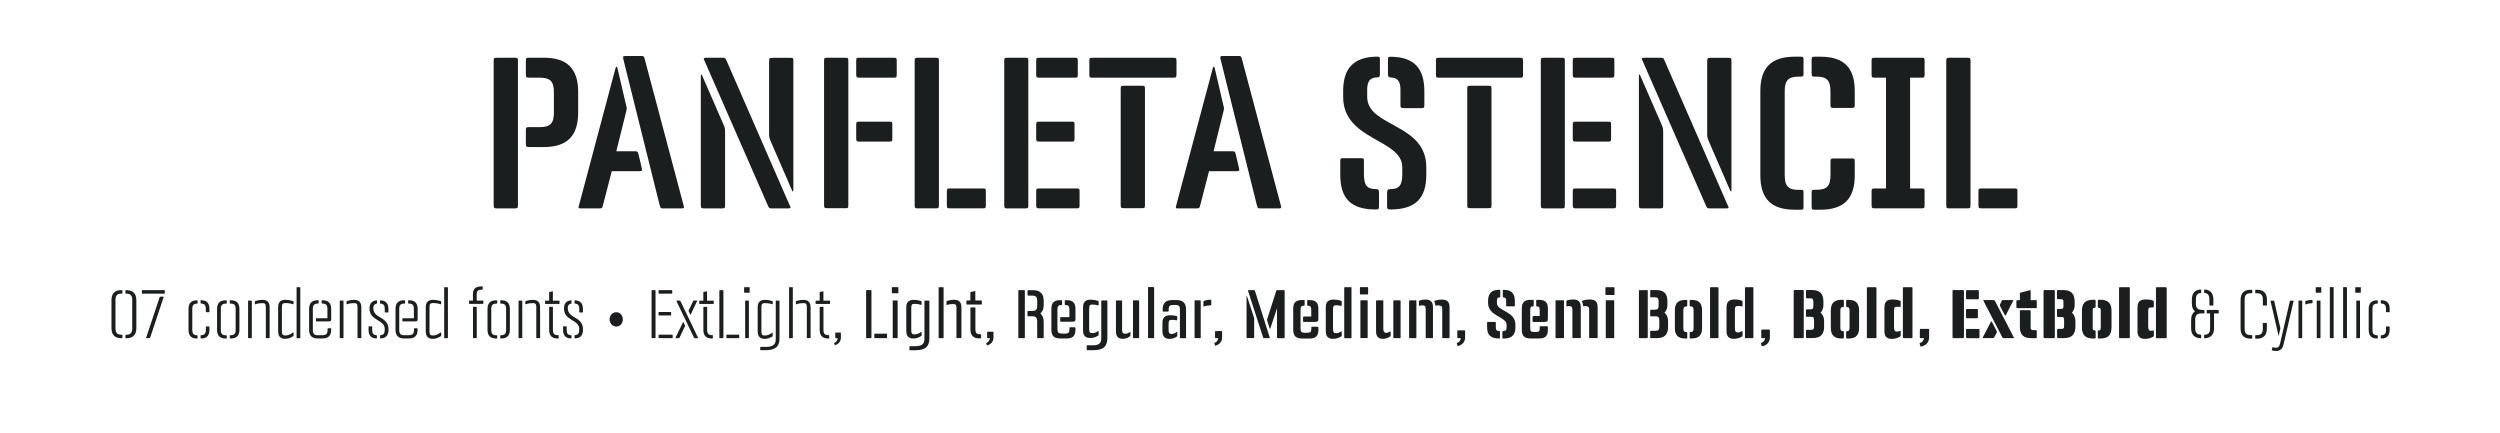 <?xml version="1.0" encoding="UTF-8"?>
<svg id="Capa_1" data-name="Capa 1" xmlns="http://www.w3.org/2000/svg" viewBox="0 0 536.7 92.9">
  <defs>
    <style>
      .cls-1 {
        isolation: isolate;
      }

      .cls-2 {
        fill: none;
      }

      .cls-2, .cls-3 {
        stroke-width: 0px;
      }

      .cls-3 {
        fill: #1a1e1e;
      }
    </style>
  </defs>
  <rect class="cls-2" width="536.4" height="61.1"/>
  <g class="cls-1">
    <path class="cls-3" d="M106.73,44.74c-.66,0-.75-.09-.75-.75V13.11c0-.66.09-.71.75-.71h3.71c.71,0,.75.05.75.71v30.88c0,.66-.05.75-.75.75h-3.71ZM115.71,27.3c2.44,0,3.2-.75,3.2-3.2v-4.23c0-2.44-.75-3.2-3.2-3.2h-2.07c-.66,0-.75-.09-.75-.75v-2.82c0-.66.09-.71.75-.71h3.1c5.03,0,7.38,2.35,7.38,7.38v4.37c0,5.03-2.35,7.43-7.38,7.43h-3.1c-.66,0-.75-.09-.75-.75v-2.82c0-.66.09-.71.75-.71h2.07Z"/>
    <path class="cls-3" d="M128.54,44.74h-3.67c-.71,0-.75,0-.56-.71l7.85-29.47c.05-.19.14-.24.19-.24.09,0,.14.05.19.24l1.88,8.08c.19.61.14.71,0,1.32l-2.11,8.51h3.9c.61,0,.71.05.85.61l.71,3.01c.14.56.05.66-.52.66h-5.92l-1.88,7.28c-.19.71-.24.71-.89.71ZM141.61,44.03l-7.8-31.35c-.09-.56-.05-.66.52-.66h3.2c.66,0,.7,0,.89.71l8.32,31.3c.19.66.14.71-.56.71h-3.67c-.66,0-.7,0-.89-.71Z"/>
    <path class="cls-3" d="M151.2,44.74c-.66,0-.75-.09-.75-.75v-27.73c0-.19.05-.28.09-.28s.14.09.19.23l4.65,10.67c.23.52.28.85.28,1.41v15.7c0,.66-.05.75-.75.75h-3.71ZM165.86,44.74c-.71,0-.75,0-1.03-.66l-13.58-31.02c-.28-.56-.24-.66.42-.66h3.29c.7,0,.75,0,1.03.66l13.54,31.02c.33.56.23.66-.42.66h-3.24ZM165.39,30.17c-.23-.52-.28-.85-.28-1.41v-15.6c0-.66.09-.75.75-.75h3.71c.71,0,.75.09.75.75v27.63c0,.23-.05.33-.09.33s-.14-.09-.19-.23l-4.65-10.72Z"/>
    <path class="cls-3" d="M177.66,44.69c-.66,0-.75-.05-.75-.71V13.11c0-.66.09-.71.75-.71h3.71c.71,0,.75.05.75.71v30.88c0,.66-.05.71-.75.71h-3.71ZM183.81,13.11c0-.66.09-.71.75-.71h7.24c.66,0,.71.05.71.71v2.82c0,.66-.05.75-.71.75h-7.24c-.66,0-.75-.09-.75-.75v-2.82ZM183.81,26.83c0-.66.09-.71.75-.71h6.3c.66,0,.7.05.7.71v2.82c0,.66-.05.75-.7.75h-6.3c-.66,0-.75-.09-.75-.75v-2.82Z"/>
    <path class="cls-3" d="M197.11,44.74c-.66,0-.75-.09-.75-.75V13.15c0-.66.09-.75.75-.75h3.71c.71,0,.75.09.75.75v30.83c0,.66-.05.75-.75.75h-3.71ZM203.27,41.16c0-.66.09-.7.75-.7h6.91c.66,0,.71.05.71.7v2.82c0,.66-.05.75-.71.75h-6.91c-.66,0-.75-.09-.75-.75v-2.82Z"/>
    <path class="cls-3" d="M216.34,44.74c-.66,0-.75-.09-.75-.75V13.11c0-.66.09-.71.75-.71h3.71c.66,0,.71.05.71.71v30.88c0,.66-.05.75-.71.75h-3.71ZM222.45,13.11c0-.66.09-.71.75-.71h7.47c.66,0,.71.05.71.71v2.82c0,.66-.05.75-.71.75h-7.47c-.66,0-.75-.09-.75-.75v-2.82ZM222.45,26.83c0-.66.09-.71.75-.71h6.77c.66,0,.71.05.71.71v2.82c0,.66-.05.75-.71.75h-6.77c-.66,0-.75-.09-.75-.75v-2.82ZM222.45,41.16c0-.66.09-.7.75-.7h7.85c.66,0,.71.05.71.7v2.82c0,.66-.05.75-.71.75h-7.85c-.66,0-.75-.09-.75-.75v-2.82Z"/>
    <path class="cls-3" d="M251.82,12.4c.66,0,.75.05.75.71v2.82c0,.66-.09.75-.75.75h-17.25c-.66,0-.71-.09-.71-.75v-2.82c0-.66.05-.71.71-.71h17.25ZM241.34,44.69c-.66,0-.75-.05-.75-.71v-24.86c0-.66.09-.71.75-.71h3.71c.71,0,.75.05.75.71v24.86c0,.66-.05.71-.75.71h-3.71Z"/>
    <path class="cls-3" d="M256.76,44.74h-3.67c-.71,0-.75,0-.56-.71l7.85-29.47c.05-.19.14-.24.19-.24.09,0,.14.05.19.24l1.88,8.08c.19.61.14.71,0,1.32l-2.11,8.51h3.9c.61,0,.71.05.85.61l.71,3.01c.14.56.05.66-.52.66h-5.92l-1.88,7.28c-.19.71-.24.71-.89.71ZM269.82,44.03l-7.8-31.35c-.09-.56-.05-.66.52-.66h3.2c.66,0,.7,0,.89.71l8.32,31.3c.19.66.14.71-.56.71h-3.67c-.66,0-.7,0-.89-.71Z"/>
    <path class="cls-3" d="M296.05,44.22c0,.66-.09.75-.75.75-5.26,0-7.57-2.35-7.57-7.43v-2.87c0-.66.05-.71.71-.71h3.62c.71,0,.75.05.75.71v2.77c0,2.3.66,3.15,2.49,3.15.56,0,.75.14.75.8v2.82ZM297.79,41.4c0-.66.19-.8.71-.8,1.88,0,2.54-.85,2.54-3.15v-1.55c0-6.11-12.69-5.69-12.69-15.09v-1.27c0-4.93,2.3-7.28,7.14-7.38.71,0,.75.05.75.75v2.82c0,.75-.09.89-.71.89-1.46.05-2.02.94-2.02,2.58v1.6c0,6.53,12.69,5.59,12.69,15.09v1.65c0,5.08-2.4,7.43-7.71,7.43-.56,0-.71-.09-.71-.75v-2.82ZM301.4,23.21c-.66,0-.75-.09-.75-.75v-3.24c0-1.64-.56-2.54-2.02-2.58-.52,0-.66-.14-.66-.89v-2.82c0-.7.05-.75.71-.75,4.84.09,7.1,2.44,7.1,7.38v2.91c0,.66-.09.75-.75.75h-3.62Z"/>
    <path class="cls-3" d="M326.22,12.4c.66,0,.75.05.75.71v2.82c0,.66-.09.75-.75.75h-17.25c-.66,0-.7-.09-.7-.75v-2.82c0-.66.05-.71.7-.71h17.25ZM315.74,44.69c-.66,0-.75-.05-.75-.71v-24.86c0-.66.09-.71.75-.71h3.71c.71,0,.75.05.75.71v24.86c0,.66-.05.71-.75.71h-3.71Z"/>
    <path class="cls-3" d="M331.53,44.74c-.66,0-.75-.09-.75-.75V13.11c0-.66.09-.71.75-.71h3.71c.66,0,.7.05.7.71v30.88c0,.66-.05.75-.7.75h-3.71ZM337.64,13.11c0-.66.09-.71.75-.71h7.47c.66,0,.71.05.71.71v2.82c0,.66-.05.75-.71.75h-7.47c-.66,0-.75-.09-.75-.75v-2.82ZM337.64,26.83c0-.66.09-.71.75-.71h6.77c.66,0,.71.05.71.71v2.82c0,.66-.05.75-.71.75h-6.77c-.66,0-.75-.09-.75-.75v-2.82ZM337.64,41.16c0-.66.09-.7.75-.7h7.85c.66,0,.71.05.71.7v2.82c0,.66-.05.75-.71.75h-7.85c-.66,0-.75-.09-.75-.75v-2.82Z"/>
    <path class="cls-3" d="M352.59,44.74c-.66,0-.75-.09-.75-.75v-27.73c0-.19.05-.28.09-.28s.14.09.19.23l4.65,10.67c.23.52.28.85.28,1.41v15.7c0,.66-.05.75-.75.75h-3.71ZM367.25,44.74c-.71,0-.75,0-1.04-.66l-13.58-31.02c-.28-.56-.23-.66.42-.66h3.29c.71,0,.75,0,1.03.66l13.54,31.02c.33.56.24.66-.42.66h-3.24ZM366.78,30.17c-.23-.52-.28-.85-.28-1.41v-15.6c0-.66.09-.75.75-.75h3.71c.71,0,.75.09.75.75v27.63c0,.23-.05.33-.09.33s-.14-.09-.19-.23l-4.65-10.72Z"/>
    <path class="cls-3" d="M386.47,40.74c.66,0,.71.05.71.71v2.82c0,.71-.05.75-.71.75h-1.18c-5.03,0-7.38-2.35-7.38-7.38v-18.09c0-5.03,2.35-7.38,7.38-7.38h1.18c.66,0,.71.05.71.71v2.82c0,.66-.05.75-.71.75h-.28c-2.3,0-3.05.8-3.05,3.2v17.91c0,2.4.75,3.2,3.01,3.2h.33ZM393.71,23.17c-.66,0-.75-.09-.75-.75v-2.77c0-2.4-.75-3.2-3.05-3.2h-.28c-.61,0-.71-.09-.71-.75v-2.82c0-.66.09-.71.71-.71h1.17c5.03,0,7.38,2.35,7.38,7.38v2.87c0,.66-.05.75-.75.75h-3.71ZM388.92,41.45c0-.66.09-.71.71-.71h.33c2.26,0,3.01-.8,3.01-3.2v-2.77c0-.71.09-.75.75-.75h3.71c.71,0,.75.05.75.75v2.87c0,5.03-2.35,7.38-7.38,7.38h-1.17c-.61,0-.71-.05-.71-.75v-2.82Z"/>
    <path class="cls-3" d="M401.79,43.98v-2.82c0-.66.09-.7.75-.7h2.35v-23.78h-2.35c-.66,0-.75-.09-.75-.75v-2.82c0-.66.09-.71.75-.71h9.92c.66,0,.71.05.71.71v2.82c0,.66-.05.75-.71.75h-2.4v23.78h2.4c.66,0,.71.05.71.7v2.82c0,.66-.05.75-.71.75h-9.92c-.66,0-.75-.09-.75-.75Z"/>
    <path class="cls-3" d="M418.57,44.74c-.66,0-.75-.09-.75-.75V13.15c0-.66.09-.75.75-.75h3.71c.71,0,.75.09.75.75v30.83c0,.66-.05.75-.75.75h-3.71ZM424.73,41.16c0-.66.09-.7.75-.7h6.91c.66,0,.71.05.71.7v2.82c0,.66-.05.75-.71.75h-6.91c-.66,0-.75-.09-.75-.75v-2.82Z"/>
  </g>
  <rect class="cls-2" y="67.1" width="536.4" height="25.8"/>
  <g class="cls-1">
    <path class="cls-3" d="M26.09,72.61c-1.42,0-2.16-.73-2.16-2.16v-6.01c0-1.43.73-2.16,2.16-2.16h.04c.14,0,.15.01.15.15v.45c0,.13-.02.15-.2.15-.9,0-1.29.39-1.29,1.33v6.16c0,.95.39,1.33,1.29,1.33.18,0,.2.02.2.15v.45c0,.13-.02.15-.15.15h-.04ZM27.08,72.61c-.14,0-.15-.01-.15-.15v-.45c0-.13.01-.15.19-.15.88,0,1.27-.39,1.27-1.33v-6.16c0-.95-.39-1.33-1.27-1.33-.18,0-.19-.02-.19-.15v-.45c0-.13.01-.15.15-.15h.03c1.42,0,2.16.73,2.16,2.16v6.01c0,1.42-.74,2.16-2.16,2.16h-.03Z"/>
    <path class="cls-3" d="M35.23,62.29c.13,0,.15.01.15.15v.45c0,.14-.02.15-.15.15h-4.62c-.13,0-.15-.01-.15-.15v-.45c0-.14.02-.15.15-.15h4.62ZM31.49,72.59c-.14,0-.15,0-.1-.13l2.88-8.64c.04-.12.06-.13.19-.13h.55c.14,0,.15.01.11.13l-2.88,8.64c-.05.13-.06.13-.2.13h-.55Z"/>
    <path class="cls-3" d="M42.41,72.52c0,.13-.02.15-.19.15-1.16,0-1.75-.63-1.75-1.84v-4.52c0-1.21.6-1.8,1.74-1.84.19,0,.21.02.21.15v.41c0,.13-.02.15-.15.15-.73.04-.99.34-.99,1.14v4.52c0,.79.25,1.09.99,1.14.13,0,.15.01.15.15v.4ZM44.29,67.03c-.09,0-.1-.02-.1-.11v-.62c0-.78-.27-1.09-.98-1.14-.13,0-.15-.01-.15-.15v-.41c0-.13.02-.15.19-.15,1.14.04,1.71.66,1.71,1.84v.62c0,.09-.01.11-.1.11h-.57ZM43.06,72.11c0-.14.02-.15.15-.15.71-.04.98-.36.98-1.14v-.62c0-.09.02-.11.1-.11h.57c.09,0,.1.02.1.11v.62c0,1.2-.58,1.84-1.71,1.84-.18,0-.19-.02-.19-.15v-.4Z"/>
    <path class="cls-3" d="M48.44,72.67c-1.23,0-1.84-.62-1.84-1.84v-4.52c0-1.23.61-1.84,1.84-1.84h.09c.14,0,.15.02.15.15v.41c0,.13-.02.15-.15.15-.82,0-1.12.3-1.12,1.14v4.52c0,.84.3,1.14,1.12,1.14.14,0,.15.01.15.15v.4c0,.13-.02.15-.15.15h-.09ZM49.48,72.67c-.14,0-.15-.02-.15-.15v-.4c0-.14.01-.15.15-.15.81,0,1.11-.32,1.11-1.14v-4.52c0-.82-.3-1.14-1.11-1.14-.14,0-.15-.01-.15-.15v-.41c0-.13.01-.15.15-.15h.07c1.23,0,1.85.62,1.85,1.84v4.52c0,1.23-.62,1.84-1.85,1.84h-.07Z"/>
    <path class="cls-3" d="M53.36,72.59c-.09,0-.1-.01-.1-.11v-7.84c0-.09.02-.11.1-.11h.6c.09,0,.1.01.1.11v7.84c0,.09-.01.11-.1.11h-.6ZM57.17,72.59c-.09,0-.1-.01-.1-.11v-6.49c0-.71-.17-.92-.71-.92-.57,0-1.02.06-1.51.24-.05.01-.06.03-.09.03-.04,0-.04-.04-.04-.13v-.41c0-.13.02-.15.15-.19.48-.15.98-.24,1.43-.24,1.08,0,1.59.51,1.59,1.63v6.48c0,.09-.02.11-.1.11h-.6Z"/>
    <path class="cls-3" d="M63.02,71.99c0,.13,0,.15-.12.22-.6.38-1.15.53-1.69.53-.98,0-1.5-.53-1.5-1.61v-5.16c0-1.08.5-1.61,1.6-1.61.45,0,1,.09,1.57.27.12.04.14.06.14.19v.39c0,.09,0,.13-.04.13-.03,0-.04-.02-.09-.03-.57-.18-1.05-.25-1.66-.25-.54,0-.71.21-.71.9v5.16c0,.69.17.9.72.9s1.05-.2,1.67-.63c.04-.03.08-.04.09-.04.03,0,.03.03.03.1v.53ZM63.67,61.75c0-.09.02-.1.1-.1h.6c.09,0,.1.01.1.1v10.74c0,.09-.02.11-.1.11h-.6c-.09,0-.1-.01-.1-.11v-10.74Z"/>
    <path class="cls-3" d="M68.32,71.96h.87c.84,0,1.14-.3,1.14-1.14v-.24c0-.09.02-.11.1-.11h.57c.09,0,.1.02.1.11v.24c0,1.23-.62,1.84-1.85,1.84h-1.05c-1.23,0-1.84-.62-1.84-1.84v-4.52c0-1.23.61-1.84,1.84-1.84h.06c.13,0,.15.02.15.15v.41c0,.13-.02.15-.15.15-.81,0-1.1.32-1.1,1.14v4.52c0,.84.3,1.14,1.14,1.14ZM67.97,68.32h2.32v-2.01c0-.82-.29-1.14-1.08-1.14-.13,0-.15-.01-.15-.15v-.41c0-.13.02-.15.15-.15h.04c1.23,0,1.85.62,1.85,1.84v2.1c0,.52-.08.6-.6.6h-2.53c-.14,0-.15-.01-.15-.15v-.39c0-.13.02-.15.15-.15Z"/>
    <path class="cls-3" d="M73.04,72.59c-.09,0-.1-.01-.1-.11v-7.84c0-.09.02-.11.1-.11h.6c.09,0,.1.01.1.11v7.84c0,.09-.01.11-.1.11h-.6ZM76.85,72.59c-.09,0-.1-.01-.1-.11v-6.49c0-.71-.17-.92-.71-.92-.57,0-1.02.06-1.51.24-.05.01-.06.03-.09.03-.04,0-.04-.04-.04-.13v-.41c0-.13.02-.15.15-.19.48-.15.98-.24,1.43-.24,1.08,0,1.59.51,1.59,1.63v6.48c0,.09-.02.11-.1.11h-.6Z"/>
    <path class="cls-3" d="M79.13,70.15c0-.09.02-.1.1-.1h.57c.09,0,.1.01.1.1v.68c0,.73.24,1.06.83,1.12.18.01.19.04.19.17v.4c0,.11-.02.13-.13.13h-.08c-1.04-.04-1.59-.66-1.59-1.83v-.68ZM81.58,72.11c0-.12.02-.15.19-.17.6-.06.83-.41.83-1.28,0-2.14-3.27-1.7-3.27-4.44,0-1.05.48-1.62,1.46-1.74h.06c.07,0,.09.03.09.13v.41c0,.12-.02.15-.15.18-.46.11-.65.39-.65.93,0,2.39,3.27,1.68,3.27,4.64,0,1.18-.54,1.83-1.62,1.87h-.1c-.09,0-.1-.03-.1-.13v-.4ZM82.7,67.07c-.09,0-.1-.02-.1-.11v-.66c0-.73-.24-1.06-.87-1.12-.13-.01-.15-.03-.15-.16v-.41c0-.12.02-.13.15-.13,1.1.07,1.65.66,1.65,1.83v.66c0,.09-.01.11-.1.11h-.57Z"/>
    <path class="cls-3" d="M86.87,71.96h.87c.84,0,1.14-.3,1.14-1.14v-.24c0-.09.02-.11.1-.11h.57c.09,0,.1.02.1.11v.24c0,1.23-.62,1.84-1.85,1.84h-1.05c-1.23,0-1.84-.62-1.84-1.84v-4.52c0-1.23.61-1.84,1.84-1.84h.06c.13,0,.15.02.15.15v.41c0,.13-.02.15-.15.15-.81,0-1.1.32-1.1,1.14v4.52c0,.84.3,1.14,1.14,1.14ZM86.53,68.32h2.32v-2.01c0-.82-.29-1.14-1.08-1.14-.13,0-.15-.01-.15-.15v-.41c0-.13.02-.15.15-.15h.04c1.23,0,1.85.62,1.85,1.84v2.1c0,.52-.08.6-.6.6h-2.53c-.14,0-.15-.01-.15-.15v-.39c0-.13.02-.15.15-.15Z"/>
    <path class="cls-3" d="M94.71,71.99c0,.13,0,.15-.12.22-.6.38-1.15.53-1.69.53-.98,0-1.5-.53-1.5-1.61v-5.16c0-1.08.5-1.61,1.6-1.61.45,0,1,.09,1.57.27.12.04.14.06.14.19v.39c0,.09,0,.13-.04.13-.03,0-.04-.02-.09-.03-.57-.18-1.05-.25-1.66-.25-.54,0-.71.21-.71.9v5.16c0,.69.17.9.72.9s1.05-.2,1.67-.63c.04-.03.08-.04.09-.04.03,0,.03.03.03.1v.53ZM95.36,61.75c0-.09.02-.1.1-.1h.6c.09,0,.1.01.1.1v10.74c0,.09-.02.11-.1.11h-.6c-.09,0-.1-.01-.1-.11v-10.74Z"/>
    <path class="cls-3" d="M100.8,64.54h.73v-1.35c0-1.23.61-1.7,1.84-1.7h.15c.09,0,.1.01.1.11v.48c0,.09-.01.11-.1.11-.84,0-1.18.17-1.18,1v1.35h1.33c.09,0,.1.01.1.11v.48c0,.09-.02.11-.1.11h-2.88c-.09,0-.1-.02-.1-.11v-.48c0-.09.01-.11.1-.11ZM102.24,72.59h-.6c-.09,0-.1-.01-.1-.11v-6.46c0-.14.02-.15.15-.15h.51c.13,0,.15.01.15.15v6.46c0,.09-.02.11-.1.11Z"/>
    <path class="cls-3" d="M106.5,72.67c-1.23,0-1.84-.62-1.84-1.84v-4.52c0-1.23.61-1.84,1.84-1.84h.09c.14,0,.15.02.15.15v.41c0,.13-.02.15-.15.15-.82,0-1.12.3-1.12,1.14v4.52c0,.84.3,1.14,1.12,1.14.14,0,.15.01.15.15v.4c0,.13-.02.15-.15.15h-.09ZM107.54,72.67c-.14,0-.15-.02-.15-.15v-.4c0-.14.02-.15.15-.15.81,0,1.11-.32,1.11-1.14v-4.52c0-.82-.3-1.14-1.11-1.14-.14,0-.15-.01-.15-.15v-.41c0-.13.02-.15.15-.15h.07c1.23,0,1.85.62,1.85,1.84v4.52c0,1.23-.62,1.84-1.85,1.84h-.07Z"/>
    <path class="cls-3" d="M111.42,72.59c-.09,0-.1-.01-.1-.11v-7.84c0-.09.02-.11.1-.11h.6c.09,0,.1.01.1.11v7.84c0,.09-.01.11-.1.11h-.6ZM115.23,72.59c-.09,0-.1-.01-.1-.11v-6.49c0-.71-.17-.92-.71-.92-.57,0-1.02.06-1.51.24-.05.01-.06.03-.09.03-.04,0-.04-.04-.04-.13v-.41c0-.13.02-.15.15-.19.48-.15.98-.24,1.43-.24,1.08,0,1.59.51,1.59,1.63v6.48c0,.09-.02.11-.1.11h-.6Z"/>
    <path class="cls-3" d="M117.89,64.54v-1.72c0-.09,0-.11.1-.14l.6-.13h.04s.06.02.06.09v1.91h1.33c.09,0,.1.01.1.11v.48c0,.09-.02.11-.1.11h-2.91c-.09,0-.1-.02-.1-.11v-.48c0-.09.02-.11.1-.11h.77ZM119.73,72.67c-1.23,0-1.84-.62-1.84-1.84v-4.8c0-.14.02-.15.15-.15h.51c.14,0,.15.01.15.15v4.78c0,.81.28,1.14,1.05,1.14h.08c.09,0,.1.01.1.1v.51c0,.09-.02.11-.1.11h-.09Z"/>
    <path class="cls-3" d="M120.89,70.15c0-.09.02-.1.1-.1h.57c.09,0,.1.01.1.1v.68c0,.73.24,1.06.83,1.12.18.01.19.04.19.17v.4c0,.11-.02.13-.13.13h-.08c-1.03-.04-1.59-.66-1.59-1.83v-.68ZM123.33,72.11c0-.12.02-.15.19-.17.6-.06.83-.41.83-1.28,0-2.14-3.27-1.7-3.27-4.44,0-1.05.48-1.62,1.46-1.74h.06c.07,0,.09.03.09.13v.41c0,.12-.02.15-.15.18-.46.11-.65.39-.65.93,0,2.39,3.27,1.68,3.27,4.64,0,1.18-.54,1.83-1.62,1.87h-.1c-.09,0-.1-.03-.1-.13v-.4ZM124.46,67.07c-.09,0-.1-.02-.1-.11v-.66c0-.73-.24-1.06-.87-1.12-.13-.01-.15-.03-.15-.16v-.41c0-.12.02-.13.15-.13,1.1.07,1.65.66,1.65,1.83v.66c0,.09-.01.11-.1.11h-.57Z"/>
    <path class="cls-3" d="M132.3,67.03c.84,0,1.41.71,1.41,1.54s-.57,1.53-1.41,1.53-1.43-.71-1.43-1.53.57-1.54,1.43-1.54Z"/>
    <path class="cls-3" d="M140.03,72.59c-.14,0-.15-.01-.15-.15v-10c0-.14.02-.15.15-.15h.55c.14,0,.15.01.15.15v10c0,.14-.01.15-.15.15h-.55ZM141.38,62.44c0-.14.02-.15.15-.15h2.64c.13,0,.15.01.15.15v.45c0,.14-.02.15-.15.15h-2.64c-.14,0-.15-.01-.15-.15v-.45ZM141.38,67.13c0-.13.02-.15.15-.15h2.4c.13,0,.15.01.15.15v.45c0,.13-.02.15-.15.15h-2.4c-.14,0-.15-.02-.15-.15v-.45ZM141.38,71.99c0-.14.02-.15.15-.15h2.73c.14,0,.15.01.15.15v.45c0,.14-.02.15-.15.15h-2.73c-.14,0-.15-.01-.15-.15v-.45Z"/>
    <path class="cls-3" d="M145.08,72.59c-.09,0-.1,0-.06-.09l1.59-3.3s.04-.08.06-.08.04.03.06.08l.3.6c.05.11.05.15,0,.27l-1.15,2.43c-.04.09-.06.09-.15.09h-.65ZM145.23,64.63c-.04-.09-.03-.09.06-.09h.63c.09,0,.1,0,.15.09l3.79,7.88c.04.09.03.09-.06.09h-.65c-.09,0-.1,0-.15-.09l-3.78-7.88ZM147.86,66.88c-.06-.12-.06-.15,0-.27l.96-2c.04-.09.06-.09.15-.09h.63c.09,0,.1,0,.06.09l-1.36,2.88s-.04.08-.06.08-.03-.03-.06-.08l-.31-.62Z"/>
    <path class="cls-3" d="M150.99,64.54v-1.72c0-.09,0-.11.1-.14l.6-.13h.04s.06.02.06.09v1.91h1.33c.09,0,.1.01.1.11v.48c0,.09-.02.11-.1.11h-2.91c-.09,0-.1-.02-.1-.11v-.48c0-.09.02-.11.1-.11h.77ZM152.84,72.67c-1.23,0-1.84-.62-1.84-1.84v-4.8c0-.14.02-.15.15-.15h.51c.14,0,.15.01.15.15v4.78c0,.81.28,1.14,1.05,1.14h.08c.09,0,.1.01.1.1v.51c0,.09-.02.11-.1.11h-.09Z"/>
    <path class="cls-3" d="M154.58,72.59c-.14,0-.15-.01-.15-.15v-10c0-.14.01-.15.15-.15h.57c.14,0,.15.01.15.15v10c0,.14-.01.15-.15.15h-.57ZM155.94,71.99c0-.14.02-.15.15-.15h2.46c.14,0,.15.01.15.15v.45c0,.14-.02.15-.15.15h-2.46c-.14,0-.15-.01-.15-.15v-.45Z"/>
    <path class="cls-3" d="M159.75,61.75c0-.09.02-.1.1-.1h.99c.09,0,.1.01.1.1v.99c0,.09-.02.1-.1.1h-.99c-.09,0-.1-.01-.1-.1v-.99ZM160.07,72.59c-.09,0-.1-.01-.1-.11v-7.84c0-.09.02-.11.1-.11h.6c.09,0,.1.01.1.11v7.84c0,.09-.01.11-.1.11h-.6Z"/>
    <path class="cls-3" d="M165.9,72.02c0,.14-.01.17-.12.23-.54.34-1.08.5-1.62.5-1,0-1.5-.54-1.5-1.61v-5.16c0-1.08.5-1.61,1.6-1.61.45,0,.96.09,1.48.25.14.04.15.06.15.2v.39c0,.09,0,.13-.04.13-.03,0-.04-.01-.09-.03-.51-.18-1-.24-1.59-.24-.54,0-.71.21-.71.9v5.16c0,.69.17.9.71.9s1.03-.18,1.6-.6c.03-.03.06-.04.07-.04.03,0,.04.03.04.11v.52ZM164.37,74.48c2.08,0,2.17-.9,2.17-1.89v-7.98c0-.06.02-.08.1-.08h.6c.09,0,.1.01.1.08v7.98c0,1.38-.4,2.59-3.03,2.59h-1c-.09,0-.1-.01-.1-.1v-.5c0-.09.01-.11.1-.11h1.05Z"/>
    <path class="cls-3" d="M169.4,61.75c0-.09.02-.1.1-.1h.6c.09,0,.1.01.1.1v10.74c0,.09-.02.11-.1.11h-.6c-.09,0-.1-.01-.1-.11v-10.74ZM173.31,72.59c-.09,0-.1-.01-.1-.11v-6.49c0-.71-.16-.92-.7-.92-.57,0-1.02.06-1.52.24-.04.01-.06.03-.09.03-.04,0-.04-.04-.04-.13v-.41c0-.13.01-.15.15-.19.48-.15.98-.24,1.42-.24,1.08,0,1.59.51,1.59,1.63v6.48c0,.09-.01.11-.1.11h-.6Z"/>
    <path class="cls-3" d="M175.97,64.54v-1.72c0-.09,0-.11.1-.14l.6-.13h.04s.06.02.06.09v1.91h1.33c.09,0,.1.01.1.11v.48c0,.09-.02.11-.1.11h-2.91c-.09,0-.1-.02-.1-.11v-.48c0-.09.02-.11.1-.11h.77ZM177.81,72.67c-1.23,0-1.84-.62-1.84-1.84v-4.8c0-.14.02-.15.15-.15h.51c.14,0,.15.01.15.15v4.78c0,.81.28,1.14,1.05,1.14h.08c.09,0,.1.01.1.1v.51c0,.09-.02.11-.1.11h-.09Z"/>
    <path class="cls-3" d="M179.33,71.5c0-.09.02-.11.1-.11h.99c.09,0,.1.02.1.11v.99c0,.71-.41,1.33-1.19,1.59-.03.01-.04.01-.06.01-.04,0-.06-.03-.08-.09l-.1-.27c-.03-.07-.03-.09.06-.13.39-.18.65-.54.69-1h-.42c-.09,0-.1-.01-.1-.11v-.99Z"/>
    <path class="cls-3" d="M186.12,72.59c-.17,0-.18-.01-.18-.18v-9.96c0-.15.02-.18.18-.18h.78c.17,0,.18.03.18.18v9.96c0,.17-.02.18-.18.18h-.78ZM187.7,71.81c0-.17.02-.18.18-.18h2.37c.17,0,.18.01.18.18v.6c0,.17-.02.18-.18.18h-2.37c-.17,0-.18-.01-.18-.18v-.6Z"/>
    <path class="cls-3" d="M191.46,61.76c0-.11.03-.12.14-.12h1.14c.1,0,.12.01.12.12v1.08c0,.11-.02.12-.12.12h-1.14c-.1,0-.14-.01-.14-.12v-1.08ZM191.78,72.59c-.12,0-.13-.01-.13-.13v-7.81c0-.11.01-.14.13-.14h.79c.12,0,.14.03.14.14v7.81c0,.12-.02.13-.14.13h-.79Z"/>
    <path class="cls-3" d="M197.84,71.92c0,.17-.02.2-.13.25-.54.34-1.08.5-1.62.5-1.02,0-1.53-.54-1.53-1.62v-5.05c0-1.11.49-1.63,1.65-1.63.45,0,.94.09,1.47.25.15.04.17.06.17.22v.46c0,.11-.02.15-.06.15-.03,0-.06,0-.09-.01-.45-.15-.87-.21-1.37-.21-.55,0-.7.19-.7.91v4.73c0,.71.17.92.69.92.45,0,.9-.15,1.4-.51.04-.03.07-.04.09-.04.03,0,.04.04.04.12v.57ZM196.44,74.32c1.92,0,2.02-.84,2.02-1.78v-7.91c0-.09.02-.1.14-.1h.78c.12,0,.14.01.14.1v7.91c0,1.51-.48,2.65-3.03,2.65h-1.12c-.12,0-.13-.01-.13-.13v-.6c0-.12.02-.14.13-.14h1.08Z"/>
    <path class="cls-3" d="M201.51,61.78c0-.12.02-.13.14-.13h.79c.12,0,.13.01.13.13v10.68c0,.12-.02.13-.13.13h-.79c-.12,0-.14-.01-.14-.13v-10.68ZM205.46,72.59c-.12,0-.13-.01-.13-.13v-6.27c0-.72-.15-.92-.69-.92-.5,0-.87.04-1.29.19-.04.02-.08.02-.1.02-.06,0-.06-.03-.06-.14v-.54c0-.15.02-.16.17-.21.48-.16.98-.24,1.42-.24,1.11,0,1.62.51,1.62,1.65v6.45c0,.12-.03.13-.15.13h-.78Z"/>
    <path class="cls-3" d="M208.32,64.51v-1.65c0-.12,0-.13.13-.18l.79-.18s.06-.01.08-.01c.04,0,.06.03.06.12v1.9h1.27c.12,0,.13.02.13.14v.6c0,.12-.02.13-.13.13h-3.06c-.1,0-.13-.01-.13-.13v-.6c0-.12.03-.14.13-.14h.72ZM210.26,72.65c-1.29,0-1.93-.63-1.93-1.93v-4.56c0-.15.01-.17.17-.17h.73c.15,0,.17.01.17.17v4.54c0,.78.25,1.06.99,1.06h.12c.1,0,.12.02.12.13v.62c0,.12-.02.13-.12.13h-.24Z"/>
    <path class="cls-3" d="M211.91,71.36c0-.12.02-.14.14-.14h1.09c.12,0,.14.02.14.14v1.09c0,.78-.44,1.42-1.29,1.68-.03.01-.06.01-.08.01-.04,0-.06-.03-.07-.09l-.1-.31c-.03-.09-.03-.11.06-.15.4-.17.67-.53.72-1h-.46c-.12,0-.14-.01-.14-.13v-1.09Z"/>
    <path class="cls-3" d="M218.82,72.59c-.19,0-.21-.03-.21-.21v-9.88c0-.2.02-.21.21-.21h.98c.19,0,.21.01.21.21v9.88c0,.18-.02.21-.21.21h-.98ZM221.55,66.76c.84,0,1.12-.29,1.12-1.12v-1.06c0-.84-.29-1.12-1.12-1.12h-.77c-.18,0-.19-.02-.19-.21v-.74c0-.2.02-.21.19-.21h.99c1.54,0,2.29.74,2.29,2.28v1c0,.76-.29,1.35-.71,1.72.44.39.71.96.71,1.75v3.33c0,.18-.02.21-.21.21h-.98c-.19,0-.21-.03-.21-.21v-3.36c0-.84-.29-1.12-1.12-1.12h-.77c-.18,0-.19-.02-.19-.21v-.72c0-.19.02-.21.19-.21h.77Z"/>
    <path class="cls-3" d="M228,71.62h.6c.78,0,.99-.23.99-.99v-.2c0-.15.02-.17.17-.17h.95c.15,0,.17.02.17.17v.39c0,1.26-.59,1.84-1.85,1.84h-1.48c-1.26,0-1.84-.58-1.84-1.84v-4.54c0-1.26.58-1.84,1.84-1.84h.27c.18,0,.19.01.19.19v.66c0,.18-.03.2-.19.2-.62,0-.81.27-.81.97v4.17c0,.76.23.99,1,.99ZM227.78,68.08h1.8v-1.62c0-.71-.2-.97-.79-.97-.17,0-.2-.02-.2-.2v-.66c0-.18.02-.19.2-.19h.24c1.26,0,1.85.58,1.85,1.84v2.01c0,.69-.09.78-.78.78h-2.31c-.16,0-.19-.03-.19-.2v-.6c0-.17.03-.2.19-.2Z"/>
    <path class="cls-3" d="M235.85,71.81c0,.17-.01.21-.17.29-.54.32-1.08.46-1.63.46-1.04,0-1.54-.54-1.54-1.6v-4.96c0-1.16.5-1.67,1.68-1.67.47,0,.96.09,1.49.25.17.04.18.08.18.24v.57c0,.12-.01.17-.07.17-.03,0-.06,0-.1-.01-.39-.12-.74-.17-1.16-.17-.57,0-.71.18-.71.92v4.3c0,.71.17.92.69.92.39,0,.76-.12,1.18-.41.04-.03.09-.04.12-.04s.04.04.04.14v.61ZM234.56,74.14c1.74,0,1.86-.78,1.86-1.68v-7.83c0-.12.01-.13.16-.13h.98c.15,0,.17.01.17.13v7.84c0,1.63-.57,2.71-3.03,2.71h-1.25c-.13,0-.15-.01-.15-.17v-.72c0-.15.02-.17.15-.17h1.11Z"/>
    <path class="cls-3" d="M240.98,72.73c-.92,0-1.41-.52-1.41-1.6v-6.46c0-.13.02-.17.17-.17h.98c.15,0,.17.03.17.17v6.1c0,.55.12.81.51.87.5,0,.68-.03,1.11-.34.04-.03.09-.03.1-.03.04,0,.06.03.06.13v.53c0,.18-.01.21-.15.31-.45.36-1.06.5-1.53.5ZM243.4,72.59c-.15,0-.17-.01-.17-.17v-7.77c0-.13.02-.17.17-.17h.98c.15,0,.17.03.17.17v7.77c0,.15-.02.17-.17.17h-.98Z"/>
    <path class="cls-3" d="M246.63,72.59c-.15,0-.17-.01-.17-.17v-10.62c0-.14.01-.17.17-.17h.97c.15,0,.17.03.17.17v10.62c0,.15-.01.17-.17.17h-.97Z"/>
    <path class="cls-3" d="M252.73,72.02c0,.15-.01.2-.16.29-.48.3-.98.44-1.5.44-.99,0-1.52-.56-1.52-1.61v-1.79c0-1.14.51-1.67,1.63-1.67.48,0,.93.05,1.37.15.17.04.18.08.18.24v.52c0,.12-.01.17-.09.17-.03,0-.06,0-.1-.01-.25-.06-.58-.08-1-.08-.52,0-.67.18-.67.87v1.28c0,.66.17.87.65.87.38,0,.7-.13,1.06-.4.04-.03.09-.04.12-.04s.04.04.04.13v.64ZM253.32,66.46c0-.76-.22-.99-1-.99h-.42c-.78,0-1.02.23-1.02.99v.27c0,.15-.03.17-.17.17h-.94c-.15,0-.17-.01-.17-.17v-.28c0-1.37.66-2.03,2.02-2.03h.98c1.36,0,2.02.66,2.02,2.03v5.98c0,.13-.02.17-.17.17h-.98c-.15,0-.17-.03-.17-.17v-5.97Z"/>
    <path class="cls-3" d="M256.62,72.59c-.15,0-.17-.01-.17-.17v-7.77c0-.15.02-.17.17-.17h.98c.15,0,.17.01.17.17v7.77c0,.15-.02.17-.17.17h-.98ZM258.35,64.84c0-.18.02-.21.18-.27.44-.15.85-.21,1.28-.23.21,0,.22.02.22.17v.87c0,.15-.01.17-.22.17-.45,0-.85.08-1.28.22-.04.02-.09.02-.12.02-.06,0-.06-.03-.06-.13v-.81Z"/>
    <path class="cls-3" d="M260.84,71.24c0-.14.03-.17.17-.17h1.18c.14,0,.17.03.17.17v1.18c0,.87-.48,1.51-1.38,1.77-.03.02-.06.02-.07.02-.05,0-.06-.03-.09-.11l-.12-.34c-.03-.09-.03-.1.08-.15.42-.18.69-.54.75-1.02h-.51c-.14,0-.17-.03-.17-.17v-1.18Z"/>
    <path class="cls-3" d="M267.85,72.59c-.21,0-.24-.03-.24-.24v-8.82c0-.08.02-.11.03-.11s.03.03.04.09l1.48,4.53c.08.21.08.24.08.45v3.85c0,.21-.01.24-.24.24h-1.15ZM271.44,72.59c-.21,0-.23,0-.3-.22l-3.19-9.87c-.06-.2-.04-.22.17-.22h1.01c.21,0,.22.01.3.22l3.13,9.87c.06.19.04.22-.17.22h-.94ZM272.07,68.92c-.08-.2-.08-.24-.02-.43l1.92-5.99c.06-.21.09-.22.3-.22h1.28c.22,0,.24.03.24.24v9.84c0,.21-.02.24-.24.24h-1.16c-.21,0-.24-.03-.24-.24v-6.19l-1.43,4.32c-.01.08-.04.11-.06.11-.03,0-.04-.03-.08-.11l-.52-1.56Z"/>
    <path class="cls-3" d="M280.12,71.44h.48c.74,0,.92-.18.92-.93v-.18c0-.17.03-.18.2-.18h1.14c.17,0,.18.02.18.18v.48c0,1.28-.57,1.86-1.85,1.86h-1.71c-1.26,0-1.85-.58-1.85-1.86v-4.56c0-1.28.58-1.84,1.85-1.84h.39c.2,0,.21.01.21.21v.79c0,.2-.03.22-.21.22-.51,0-.67.24-.67.9v3.97c0,.75.18.93.93.93ZM279.96,67.96h1.54v-1.42c0-.66-.15-.9-.66-.9-.17,0-.21-.03-.21-.22v-.79c0-.2.03-.21.21-.21h.34c1.28,0,1.85.57,1.85,1.84v1.98c0,.78-.09.87-.87.87h-2.21c-.17,0-.21-.04-.21-.21v-.72c0-.17.04-.21.21-.21Z"/>
    <path class="cls-3" d="M288.04,71.96c0,.2,0,.21-.18.31-.57.33-1.12.47-1.68.47-1.03,0-1.56-.53-1.56-1.61v-5.13c0-1.18.51-1.69,1.71-1.69.46,0,.99.07,1.51.25.18.06.2.09.2.27v.65c0,.15-.01.18-.12.18h-.09c-.3-.09-.62-.13-.95-.13-.57,0-.71.17-.71.92v4.15c0,.71.17.93.68.93.33,0,.63-.1.99-.34.06-.03.11-.04.14-.04.06,0,.06.04.06.17v.66ZM288.58,61.84c0-.17.03-.19.2-.19h1.18c.15,0,.18.03.18.19v10.56c0,.17-.03.2-.18.2h-1.18c-.17,0-.2-.03-.2-.2v-10.56Z"/>
    <path class="cls-3" d="M291.95,61.81c0-.15.03-.17.17-.17h1.44c.14,0,.15.01.15.17v1.23c0,.13-.01.17-.15.17h-1.44c-.13,0-.17-.03-.17-.17v-1.23ZM292.25,72.58c-.17,0-.2-.02-.2-.18v-7.74c0-.17.03-.2.2-.2h1.18c.17,0,.18.03.18.2v7.74c0,.17-.02.18-.18.18h-1.18Z"/>
    <path class="cls-3" d="M296.85,72.74c-.94,0-1.44-.54-1.44-1.62v-6.46c0-.17.03-.18.19-.18h1.19c.17,0,.18.01.18.18v5.92c0,.48.11.76.44.85.07.02.15.03.22.03.22,0,.46-.09.74-.25.06-.01.09-.03.12-.03.04,0,.06.03.06.15v.6c0,.18-.02.23-.17.33-.46.34-1.05.48-1.53.48ZM299.31,72.59c-.17,0-.19-.03-.19-.2v-7.74c0-.17.03-.18.19-.18h1.19c.17,0,.18.01.18.18v7.74c0,.17-.01.2-.18.2h-1.19Z"/>
    <path class="cls-3" d="M302.7,72.59c-.17,0-.19-.03-.19-.2v-7.74c0-.17.03-.18.19-.18h1.19c.17,0,.18.01.18.18v7.74c0,.17-.01.2-.18.2h-1.19ZM306.27,72.59c-.17,0-.2-.03-.2-.2v-5.94c0-.62-.1-.9-.73-.9-.15,0-.33.03-.53.08h-.08c-.1,0-.12-.03-.12-.18v-.69c0-.19.02-.21.2-.27.39-.12.78-.18,1.18-.18,1.16,0,1.64.49,1.64,1.71v6.37c0,.17-.02.2-.2.2h-1.17ZM309.82,72.59c-.17,0-.2-.03-.2-.2v-5.94c0-.58-.07-.79-.54-.85-.1-.03-.21-.05-.33-.05s-.26.02-.42.05c-.04,0-.07.01-.1.01-.09,0-.11-.04-.12-.2-.01-.18-.08-.42-.15-.63-.07-.18-.06-.2.11-.25.5-.15.97-.22,1.42-.22,1.23,0,1.7.49,1.7,1.71v6.37c0,.17-.02.2-.18.2h-1.18Z"/>
    <path class="cls-3" d="M312.85,71.09c0-.15.03-.18.2-.18h1.3c.15,0,.18.03.18.18v1.3c0,.95-.51,1.62-1.48,1.88-.03.02-.06.02-.08.02-.06,0-.08-.03-.09-.12l-.13-.39c-.03-.1-.03-.12.09-.17.43-.17.71-.52.76-1.02h-.55c-.17,0-.2-.03-.2-.2v-1.3Z"/>
    <path class="cls-3" d="M322.02,72.41c0,.22-.03.25-.25.25-1.77,0-2.52-.77-2.52-2.43v-.87c0-.23.03-.25.27-.25h1.35c.22,0,.25.03.25.25v.81c0,.67.15.88.64.88.2,0,.25.04.25.29v1.07ZM322.54,71.35c0-.24.06-.29.25-.29.5,0,.65-.21.65-.88v-.46c0-1.77-3.98-1.77-3.98-4.68v-.41c0-1.65.74-2.42,2.37-2.42.24,0,.25.02.25.24v1.07c0,.28-.04.33-.24.33-.36.02-.48.26-.48.66v.53c0,1.84,3.97,1.68,3.97,4.68v.53c0,1.66-.78,2.43-2.55,2.43-.22,0-.25-.03-.25-.25v-1.07ZM323.59,65.77c-.24,0-.25-.03-.25-.25v-1c0-.4-.13-.64-.48-.66-.2,0-.24-.04-.24-.33v-1.07c0-.22.01-.24.25-.24,1.6.02,2.34.77,2.34,2.42v.88c0,.23-.03.25-.25.25h-1.37Z"/>
    <path class="cls-3" d="M329.35,71.27h.34c.71,0,.86-.13.86-.85v-.17c0-.18.03-.21.21-.21h1.33c.18,0,.21.03.21.21v.57c0,1.27-.55,1.84-1.84,1.84h-1.92c-1.28,0-1.84-.57-1.84-1.84v-4.61c0-1.27.57-1.84,1.84-1.84h.5c.19,0,.22.03.22.22v.93c0,.22-.04.25-.22.25-.41,0-.53.22-.53.83v3.81c0,.72.13.85.84.85ZM329.25,67.84h1.29v-1.23c0-.6-.12-.83-.53-.83-.18,0-.22-.03-.22-.25v-.93c0-.19.03-.22.22-.22h.45c1.29,0,1.84.57,1.84,1.84v1.95c0,.87-.09.96-.96.96h-2.1c-.17,0-.23-.06-.23-.22v-.84c0-.16.06-.22.23-.22Z"/>
    <path class="cls-3" d="M334.15,72.59c-.18,0-.21-.03-.21-.21v-7.71c0-.19.03-.21.21-.21h1.4c.18,0,.21.02.21.21v7.71c0,.18-.03.21-.21.21h-1.4ZM337.77,72.59c-.18,0-.21-.03-.21-.21v-5.77c0-.54-.08-.77-.38-.86-.08-.03-.17-.04-.27-.04-.12,0-.25.01-.42.04h-.09c-.12,0-.13-.03-.13-.2v-.78c0-.23.02-.24.21-.3.42-.12.81-.18,1.23-.18,1.18,0,1.65.5,1.65,1.74v6.34c0,.18-.03.21-.21.21h-1.38ZM341.37,72.59c-.18,0-.21-.03-.21-.21v-5.77c0-.54-.06-.75-.4-.83-.09-.06-.21-.08-.35-.08-.09,0-.21.01-.33.03-.04,0-.09.01-.12.01-.11,0-.12-.06-.12-.22-.02-.23-.08-.48-.18-.72-.07-.19-.06-.22.12-.28.51-.15,1.02-.23,1.47-.23,1.26,0,1.73.5,1.73,1.74v6.34c0,.18-.03.21-.21.21h-1.4Z"/>
    <path class="cls-3" d="M344.65,61.85c0-.17.03-.2.18-.2h1.6c.13,0,.17.03.17.2v1.3c0,.15-.03.18-.17.18h-1.6c-.15,0-.18-.03-.18-.18v-1.3ZM344.94,72.59c-.18,0-.21-.01-.21-.21v-7.71c0-.18.03-.21.21-.21h1.39c.18,0,.21.03.21.21v7.71c0,.2-.03.21-.21.21h-1.39Z"/>
    <path class="cls-3" d="M352.09,72.59c-.22,0-.25-.03-.25-.25v-9.81c0-.23.03-.25.25-.25h1.4c.22,0,.25.03.25.25v9.81c0,.22-.03.25-.25.25h-1.4ZM355.3,71.02c.72,0,.92-.19.92-.92v-1.29c0-.64-.18-.9-.71-.9h-.99c-.24,0-.25-.03-.25-.25v-.92c0-.23.02-.25.25-.25h.63c.72,0,.92-.2.92-.92v-.83c0-.72-.19-.92-.92-.92h-.63c-.24,0-.25-.03-.25-.25v-1.05c0-.23.02-.25.25-.25h1.02c1.67,0,2.42.75,2.42,2.42v.79c0,.71-.24,1.26-.62,1.63.46.42.76,1,.76,1.8v1.25c0,1.67-.75,2.43-2.42,2.43h-1.15c-.24,0-.27-.03-.27-.25v-1.07c0-.22.03-.25.27-.25h.76Z"/>
    <path class="cls-3" d="M361.78,72.67c-1.51,0-2.22-.71-2.22-2.22v-3.84c0-1.52.71-2.22,2.22-2.22h.21c.17,0,.23.06.23.23v.93c0,.17-.06.24-.23.24-.48,0-.61.25-.61.84v3.81c0,.58.13.84.61.84.2,0,.23.04.23.24v.93c0,.2-.03.23-.23.23h-.21ZM362.97,72.67c-.2,0-.23-.03-.23-.23v-.93c0-.2.03-.24.23-.24.48,0,.61-.25.61-.84v-3.81c0-.58-.13-.84-.61-.84-.17,0-.23-.08-.23-.24v-.93c0-.17.06-.23.23-.23h.21c1.51,0,2.22.71,2.22,2.22v3.84c0,1.51-.71,2.22-2.22,2.22h-.21Z"/>
    <path class="cls-3" d="M367.32,72.59c-.18,0-.21-.03-.21-.21v-10.51c0-.2.03-.21.21-.21h1.39c.18,0,.21.01.21.21v10.51c0,.18-.03.21-.21.21h-1.39Z"/>
    <path class="cls-3" d="M374.1,71.95c0,.22-.01.24-.19.34-.56.31-1.11.45-1.67.45-1.07,0-1.59-.53-1.59-1.61v-5.11c0-1.23.51-1.73,1.75-1.73.46,0,.97.06,1.48.24.2.08.21.11.21.32v.72c0,.17-.01.19-.13.19h-.09c-.22-.06-.46-.07-.71-.07-.58,0-.71.15-.71.92v3.81c0,.71.17.95.65.95.27,0,.51-.08.78-.24.08-.03.12-.04.15-.04.04,0,.06.04.06.17v.71ZM374.61,61.87c0-.18.03-.21.21-.21h1.39c.18,0,.21.03.21.21v10.51c0,.18-.03.21-.21.21h-1.39c-.18,0-.21-.03-.21-.21v-10.51Z"/>
    <path class="cls-3" d="M378.12,70.96c0-.18.03-.21.21-.21h1.42c.18,0,.21.03.21.21v1.42c0,1-.54,1.7-1.61,1.95-.03.01-.06.01-.07.01-.06,0-.08-.03-.09-.12l-.14-.43c-.04-.12-.04-.13.09-.18.45-.17.74-.52.79-1.02h-.61c-.18,0-.21-.03-.21-.21v-1.42Z"/>
    <path class="cls-3" d="M385.35,72.59c-.25,0-.28-.03-.28-.29v-9.75c0-.26.03-.29.28-.29h1.59c.26,0,.29.03.29.29v9.75c0,.25-.03.29-.29.29h-1.59ZM388.63,70.82c.67,0,.81-.14.81-.81v-1.21c0-.57-.12-.79-.55-.79h-.9c-.25,0-.29-.03-.29-.29v-1.02c0-.25.03-.29.29-.29h.49c.68,0,.81-.13.81-.81v-.75c0-.68-.13-.81-.81-.81h-.49c-.25,0-.29-.03-.29-.29v-1.2c0-.26.03-.29.29-.29h.97c1.72,0,2.49.76,2.49,2.49v.75c0,.68-.24,1.21-.6,1.62.45.42.75,1,.75,1.77v1.21c0,1.71-.76,2.47-2.49,2.47h-1.11c-.25,0-.29-.03-.29-.29v-1.2c0-.25.03-.28.29-.28h.63Z"/>
    <path class="cls-3" d="M395.35,72.67c-1.59,0-2.31-.74-2.31-2.31v-3.69c0-1.58.72-2.31,2.31-2.31h.24c.2,0,.25.06.25.25v1.05c0,.18-.06.27-.25.27-.39,0-.5.24-.5.77v3.63c0,.52.11.76.5.76.23,0,.25.04.25.27v1.05c0,.22-.03.25-.25.25h-.24ZM396.58,72.67c-.22,0-.25-.03-.25-.25v-1.05c0-.23.03-.27.25-.27.38,0,.48-.24.48-.76v-3.63c0-.53-.11-.77-.48-.77-.2,0-.25-.09-.25-.27v-1.05c0-.2.06-.25.25-.25h.24c1.58,0,2.29.73,2.29,2.31v3.69c0,1.58-.72,2.31-2.29,2.31h-.24Z"/>
    <path class="cls-3" d="M401.02,72.59c-.21,0-.24-.03-.24-.24v-10.45c0-.21.03-.24.24-.24h1.58c.21,0,.24.03.24.24v10.45c0,.21-.03.24-.24.24h-1.58Z"/>
    <path class="cls-3" d="M408.03,71.95c0,.22-.01.24-.22.38-.54.28-1.1.42-1.67.42-1.07,0-1.59-.53-1.59-1.61v-5.1c0-1.26.51-1.75,1.77-1.75.48,0,.97.06,1.47.24.23.07.24.1.24.33v.81c0,.2-.03.22-.25.22-.12-.03-.32-.04-.46-.04-.6,0-.71.14-.71.92v3.48c0,.72.17.94.63.94.2,0,.38-.04.55-.13.08-.03.12-.04.17-.04.06,0,.08.06.08.2v.75ZM408.51,61.9c0-.21.04-.24.24-.24h1.58c.2,0,.24.03.24.24v10.45c0,.2-.04.24-.24.24h-1.58c-.19,0-.24-.04-.24-.24v-10.45Z"/>
    <path class="cls-3" d="M412.15,70.84c0-.2.04-.24.24-.24h1.51c.2,0,.24.04.24.24v1.51c0,1.09-.58,1.79-1.7,2.04-.03.01-.06.01-.07.01-.06,0-.08-.03-.11-.13l-.15-.46c-.03-.12-.03-.13.11-.18.46-.17.75-.53.83-1.04h-.66c-.2,0-.24-.04-.24-.24v-1.51Z"/>
    <path class="cls-3" d="M419.49,72.59c-.29,0-.32-.03-.32-.32v-9.69c0-.29.03-.31.32-.31h1.81c.29,0,.32.03.32.31v9.69c0,.29-.03.32-.32.32h-1.81ZM422.07,62.59c0-.29.03-.31.31-.31h2.12c.29,0,.32.03.32.31v1.35c0,.28-.03.31-.32.31h-2.12c-.28,0-.31-.03-.31-.31v-1.35ZM422.07,66.65c0-.29.03-.32.31-.32h1.91c.29,0,.32.03.32.32v1.35c0,.29-.03.32-.32.32h-1.91c-.28,0-.31-.03-.31-.32v-1.35ZM422.07,70.93c0-.29.03-.31.31-.31h2.27c.28,0,.31.03.31.31v1.35c0,.29-.03.32-.31.32h-2.27c-.28,0-.31-.03-.31-.32v-1.35Z"/>
    <path class="cls-3" d="M425.86,72.59c-.25,0-.27,0-.15-.24l1.68-3.24c.04-.09.09-.12.12-.12.04,0,.08.03.12.12l.99,1.9c.11.2.11.25,0,.48l-.46.85c-.12.23-.13.24-.38.24h-1.92ZM425.86,64.66c-.12-.22-.1-.24.15-.24h1.92c.22,0,.25.02.38.25l3.97,7.68c.12.23.11.24-.15.24h-1.92c-.24,0-.26-.01-.38-.24l-3.98-7.69ZM429.4,65.77c-.1-.21-.1-.25,0-.48l.29-.62c.12-.24.13-.25.38-.25h1.92c.25,0,.27,0,.15.24l-1.52,2.98c-.04.08-.08.12-.12.12-.03,0-.07-.04-.12-.12l-.98-1.88Z"/>
    <path class="cls-3" d="M433.63,64.42v-1.29c0-.27,0-.29.25-.34l1.8-.46c.08-.02.13-.03.17-.03.09,0,.09.06.09.24v1.89h1.05c.24,0,.27.03.27.27v1.18c0,.24-.03.27-.27.27h-3.84c-.24,0-.27-.03-.27-.27v-1.18c0-.24.03-.27.27-.27h.48ZM436.03,72.59c-1.65,0-2.4-.75-2.4-2.4v-3.33c0-.24.03-.27.27-.27h1.77c.24,0,.27.03.27.27v3.3c0,.62.09.71.71.71h.33c.24,0,.27.03.27.27v1.19c0,.24-.03.27-.27.27h-.95Z"/>
    <path class="cls-3" d="M439.03,72.59c-.29,0-.32-.03-.32-.32v-9.69c0-.29.03-.31.32-.31h1.79c.29,0,.31.03.31.31v9.69c0,.29-.03.32-.31.32h-1.79ZM442.41,70.61c.62,0,.71-.09.71-.71v-1.14c0-.49-.06-.69-.39-.69h-.82c-.29,0-.32-.03-.32-.32v-1.12c0-.28.03-.31.32-.31h.36c.62,0,.71-.09.71-.71v-.67c0-.62-.09-.71-.71-.71h-.36c-.29,0-.32-.03-.32-.32v-1.33c0-.29.03-.31.32-.31h.93c1.79,0,2.55.76,2.55,2.55v.71c0,.64-.24,1.18-.58,1.59.43.43.74,1.02.74,1.75v1.17c0,1.79-.77,2.55-2.55,2.55h-1.06c-.29,0-.32-.03-.32-.32v-1.35c0-.29.03-.31.32-.31h.5Z"/>
    <path class="cls-3" d="M449.35,72.67c-1.65,0-2.4-.75-2.4-2.4v-3.52c0-1.65.75-2.4,2.4-2.4h.27c.2,0,.27.08.27.27v1.18c0,.18-.08.29-.27.29-.3,0-.36.22-.36.69v3.46c0,.46.06.69.36.69.24,0,.27.06.27.29v1.18c0,.24-.03.27-.27.27h-.27ZM450.63,72.67c-.24,0-.27-.03-.27-.27v-1.18c0-.22.03-.29.27-.29.3,0,.36-.22.36-.69v-3.46c0-.47-.06-.69-.36-.69-.19,0-.27-.1-.27-.29v-1.18c0-.2.08-.27.27-.27h.27c1.65,0,2.4.75,2.4,2.4v3.52c0,1.65-.75,2.4-2.4,2.4h-.27Z"/>
    <path class="cls-3" d="M455.19,72.59c-.24,0-.27-.03-.27-.27v-10.4c0-.24.03-.27.27-.27h1.77c.24,0,.27.03.27.27v10.4c0,.24-.03.27-.27.27h-1.77Z"/>
    <path class="cls-3" d="M462.39,71.93c0,.25-.01.27-.24.41-.52.27-1.08.41-1.65.41-1.09,0-1.62-.53-1.62-1.61v-5.08c0-1.3.51-1.78,1.81-1.78.48,0,.96.04,1.44.22.24.09.25.12.25.36v.9c0,.21-.03.24-.27.24-.86,0-.93.04-.93.93v3.13c0,.72.17.96.62.96.12,0,.22-.01.33-.04.08-.03.13-.04.17-.04.08,0,.09.06.09.21v.79ZM462.84,61.93c0-.22.04-.27.27-.27h1.77c.22,0,.27.04.27.27v10.4c0,.22-.04.27-.27.27h-1.77c-.22,0-.27-.04-.27-.27v-10.4Z"/>
    <path class="cls-3" d="M472.54,72.46c0,.13-.02.15-.15.15-1.3-.06-2-.78-2-2.16v-1.75c0-.89.29-1.5.83-1.85-.45-.34-.67-.93-.67-1.72v-.84c0-1.3.63-2.04,1.8-2.14h.09c.09,0,.11.03.11.13v.46c0,.12-.02.15-.2.18-.63.09-.93.48-.93,1.29v.99c0,.94.41,1.33,1.35,1.33h.33c.09,0,.15.06.15.15v.45c0,.09-.06.15-.15.15h-.48c-.95,0-1.35.39-1.35,1.33v1.9c0,.86.35,1.28,1.12,1.33.13,0,.15.03.15.15v.45ZM474.46,65.59c-.09,0-.15-.06-.15-.15v-1.23c0-.81-.29-1.21-.97-1.32-.13-.01-.15-.04-.15-.16v-.45c0-.11.02-.13.09-.13h.06c1.21.1,1.83.84,1.83,2.14v1.16c0,.09-.06.15-.15.15h-.55ZM473.19,72.01c0-.13.02-.15.15-.15.79-.06,1.12-.46,1.12-1.33v-3.24h-.58c-.09,0-.15-.06-.15-.15v-.45c0-.09.06-.15.15-.15h2.29c.09,0,.15.06.15.15v.45c0,.09-.06.15-.15.15h-.86v3.17c0,1.36-.66,2.08-1.98,2.16-.13,0-.15-.01-.15-.15v-.45Z"/>
    <path class="cls-3" d="M483.36,71.95c.14,0,.15.01.15.15v.45c0,.13-.01.15-.15.15h-.19c-1.42,0-2.16-.74-2.16-2.16v-6.18c0-1.42.74-2.16,2.16-2.16h.19c.14,0,.15.01.15.15v.45c0,.14-.01.15-.15.15h-.15c-.95,0-1.33.39-1.33,1.33v6.33c0,.94.39,1.33,1.33,1.33h.15ZM485.94,65.59c-.13,0-.15-.01-.15-.15v-1.16c0-.95-.39-1.33-1.33-1.33h-.15c-.13,0-.15-.01-.15-.15v-.45c0-.14.02-.15.15-.15h.2c1.42,0,2.16.74,2.16,2.16v1.08c0,.13-.01.15-.15.15h-.57ZM484.15,72.1c0-.13.02-.15.15-.15h.15c.94,0,1.33-.39,1.33-1.33v-1.14c0-.13.01-.15.15-.15h.57c.13,0,.15.01.15.15v1.07c0,1.42-.73,2.16-2.16,2.16h-.2c-.13,0-.15-.02-.15-.15v-.45Z"/>
    <path class="cls-3" d="M489.21,72.04s-.01.04-.03.04c-.01,0-.01-.02-.03-.04l-1.7-7.39c-.03-.11-.01-.11.08-.11h.57c.09,0,.1,0,.13.11l1.3,5.71c.03.14.03.17,0,.3l-.33,1.38ZM487.8,75.23c-.09-.01-.1-.04-.09-.12l.12-.49c.01-.06.01-.09.06-.09.01,0,.03,0,.06.02l.12.03c.2.05.41.08.55.08.5,0,.72-.29.87-.93l2.1-9.07c.03-.11.04-.11.14-.11h.57c.09,0,.11,0,.08.11l-2.14,9.25c-.23.99-.75,1.44-1.62,1.44-.17,0-.38-.02-.58-.06l-.23-.04Z"/>
    <path class="cls-3" d="M493.54,72.59c-.09,0-.1-.01-.1-.11v-7.84c0-.09.01-.11.1-.11h.6c.09,0,.1.01.1.11v7.84c0,.09-.01.11-.1.11h-.6ZM494.89,64.81c0-.15,0-.16.13-.21.43-.15.85-.21,1.23-.21.18,0,.2.02.2.11v.5c0,.09-.01.1-.21.1-.41,0-.79.08-1.21.23-.04.01-.08.03-.09.03-.04,0-.04-.04-.04-.12v-.42Z"/>
    <path class="cls-3" d="M497.14,61.75c0-.09.01-.1.1-.1h.99c.09,0,.1.01.1.1v.99c0,.09-.01.1-.1.1h-.99c-.09,0-.1-.01-.1-.1v-.99ZM497.46,72.59c-.09,0-.1-.01-.1-.11v-7.84c0-.09.01-.11.1-.11h.6c.09,0,.1.01.1.11v7.84c0,.09-.01.11-.1.11h-.6Z"/>
    <path class="cls-3" d="M500.28,72.59c-.09,0-.11-.01-.11-.11v-10.74c0-.09.02-.1.11-.1h.6c.09,0,.11.01.11.1v10.74c0,.09-.02.11-.11.11h-.6Z"/>
    <path class="cls-3" d="M503.13,72.59c-.09,0-.11-.01-.11-.11v-10.74c0-.09.02-.1.11-.1h.6c.09,0,.11.01.11.1v10.74c0,.09-.02.11-.11.11h-.6Z"/>
    <path class="cls-3" d="M505.63,61.75c0-.09.01-.1.1-.1h.99c.09,0,.1.01.1.1v.99c0,.09-.01.1-.1.1h-.99c-.09,0-.1-.01-.1-.1v-.99ZM505.95,72.59c-.09,0-.1-.01-.1-.11v-7.84c0-.09.01-.11.1-.11h.6c.09,0,.1.01.1.11v7.84c0,.09-.01.11-.1.11h-.6Z"/>
    <path class="cls-3" d="M510.46,72.52c0,.13-.02.15-.2.15-1.16,0-1.75-.63-1.75-1.84v-4.52c0-1.21.6-1.8,1.74-1.84.19,0,.21.02.21.15v.41c0,.13-.02.15-.15.15-.74.04-.99.34-.99,1.14v4.52c0,.79.25,1.09.99,1.14.13,0,.15.01.15.15v.4ZM512.33,67.03c-.09,0-.1-.02-.1-.11v-.62c0-.78-.27-1.09-.97-1.14-.14,0-.15-.01-.15-.15v-.41c0-.13.01-.15.2-.15,1.14.04,1.71.66,1.71,1.84v.62c0,.09-.02.11-.11.11h-.57ZM511.11,72.11c0-.14.01-.15.15-.15.7-.04.97-.36.97-1.14v-.62c0-.09.01-.11.1-.11h.57c.09,0,.11.02.11.11v.62c0,1.2-.58,1.84-1.71,1.84-.18,0-.2-.02-.2-.15v-.4Z"/>
  </g>
</svg>